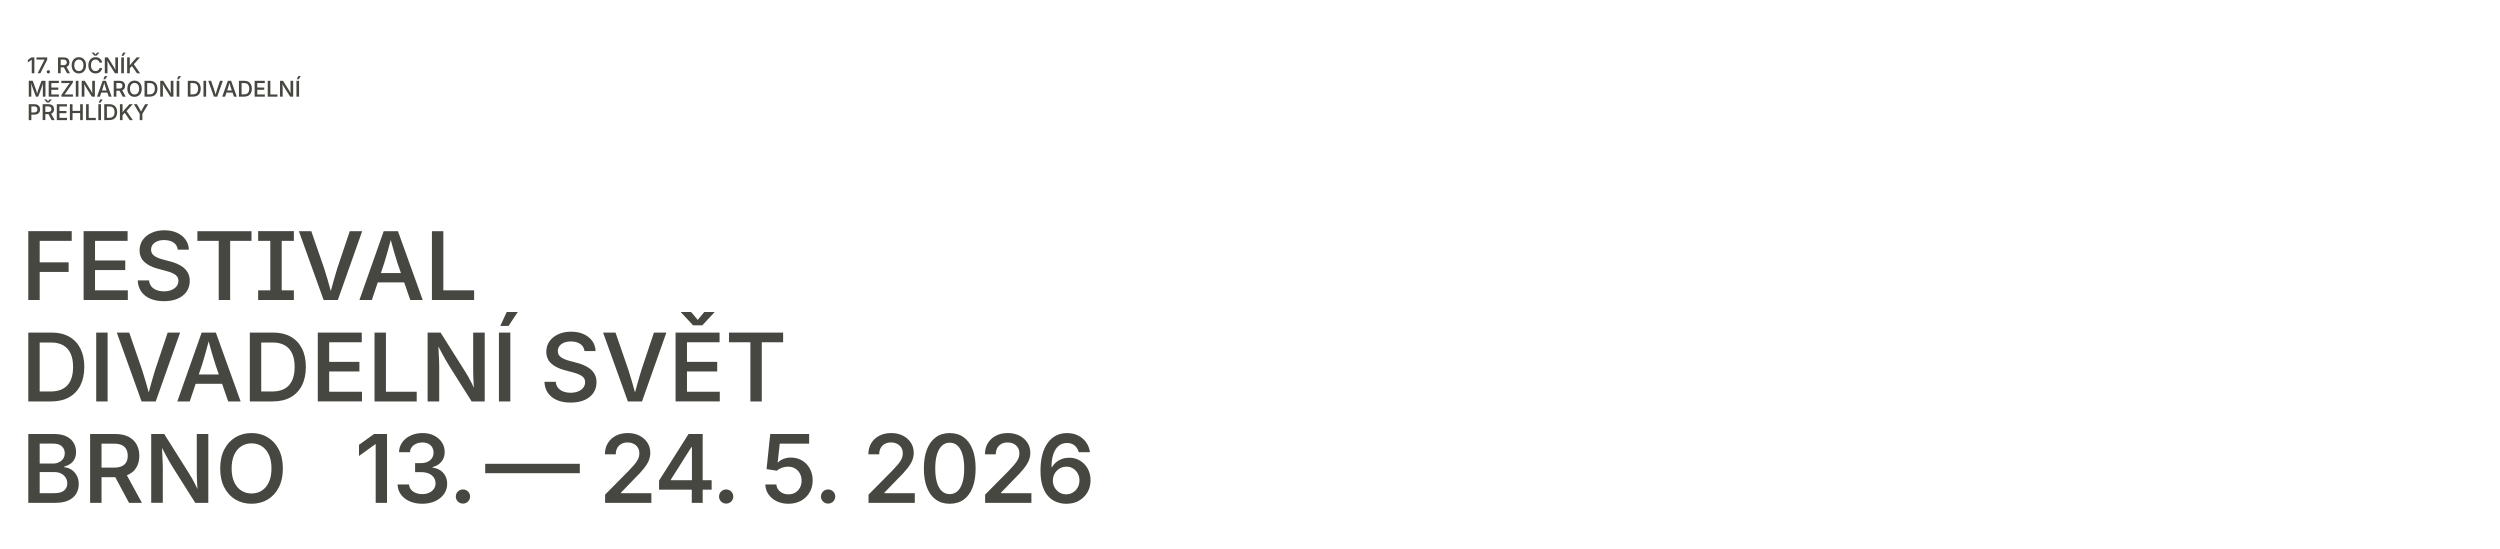 <svg width="1602" height="352" viewBox="0 0 1602 352" fill="none" xmlns="http://www.w3.org/2000/svg">
<g clip-path="url(#clip0_1302_23)">
<path d="M91.23 76.96V72.96L94.96 66.77H93L91.15 70C90.96 70.33 90.79 70.66 90.63 70.98C90.47 71.31 90.31 71.71 90.15 72.2H90.64C90.47 71.73 90.31 71.33 90.15 71C89.99 70.67 89.81 70.34 89.61 70L87.74 66.77H85.77L89.53 72.96V76.96H91.22H91.23ZM85.13 76.96L80.83 70.79L79.78 72.07L83.14 76.96H85.14H85.13ZM78.54 76.96V73.13L78.51 72.3L78.54 69.91V66.77H76.85V76.96H78.54ZM80.63 71.56L80.75 71.59L85.07 66.77H82.95L80.18 69.88C79.9 70.2 79.64 70.51 79.39 70.81C79.15 71.11 78.92 71.41 78.7 71.72C78.48 72.03 78.27 72.36 78.05 72.7V74.34L80.62 71.55L80.63 71.56ZM66.8 76.96H68.49V66.77H66.8V76.96ZM72.82 76.34C73.55 75.93 74.11 75.35 74.5 74.58C74.89 73.82 75.08 72.9 75.08 71.84C75.08 70.78 74.89 69.88 74.5 69.12C74.12 68.36 73.56 67.78 72.84 67.37C72.12 66.96 71.26 66.76 70.25 66.76H67.56V68.23H70.14C70.86 68.23 71.46 68.37 71.95 68.64C72.43 68.91 72.8 69.32 73.04 69.85C73.29 70.39 73.41 71.05 73.41 71.84C73.41 72.63 73.29 73.3 73.04 73.84C72.79 74.38 72.42 74.79 71.93 75.06C71.44 75.33 70.82 75.47 70.07 75.47H67.61V76.94H70.16C71.19 76.94 72.08 76.74 72.81 76.33M64.44 65.79L65.81 63.73H64.18L63.23 65.79H64.45H64.44ZM63.02 76.96H64.71V66.77H63.02V76.96ZM61.4 76.96V75.52H56.85V66.77H55.16V76.96H61.4ZM46.48 76.96V72.47H51.37V76.96H53.06V66.77H51.37V71.03H46.48V66.77H44.79V76.96H46.48ZM42.94 76.96V75.52H38.09V72.53H42.56V71.11H38.09V68.21H42.91V66.77H36.4V76.96H42.94ZM28.3 63.72V63.77L30.08 65.69H31.45L33.24 63.77V63.72H31.74L30.77 64.9L29.79 63.72H28.3ZM35.02 76.96L32.5 72.35H30.64L33.11 76.96H35.02ZM29.05 76.96V68.2H30.86C31.34 68.2 31.74 68.27 32.04 68.41C32.34 68.55 32.57 68.76 32.71 69.03C32.85 69.3 32.93 69.62 32.93 69.99C32.93 70.36 32.86 70.67 32.71 70.93C32.57 71.19 32.34 71.39 32.04 71.53C31.74 71.67 31.35 71.73 30.86 71.73H28.32V73.15H31.05C31.84 73.15 32.5 73.02 33.03 72.76C33.56 72.5 33.96 72.13 34.23 71.66C34.5 71.18 34.63 70.63 34.63 69.99C34.63 69.35 34.5 68.8 34.23 68.31C33.96 67.82 33.57 67.44 33.04 67.17C32.51 66.9 31.86 66.76 31.07 66.76H27.34V76.95H29.03L29.05 76.96ZM20.1 76.96V68.2H21.91C22.39 68.2 22.79 68.28 23.09 68.44C23.4 68.6 23.62 68.83 23.76 69.12C23.9 69.41 23.97 69.74 23.97 70.11C23.97 70.48 23.9 70.82 23.76 71.11C23.62 71.4 23.4 71.63 23.09 71.8C22.79 71.97 22.39 72.05 21.91 72.05H19.6V73.46H22.11C22.9 73.46 23.56 73.31 24.09 73.02C24.62 72.73 25.02 72.33 25.29 71.83C25.56 71.33 25.69 70.76 25.69 70.11C25.69 69.46 25.56 68.9 25.29 68.4C25.02 67.9 24.63 67.5 24.1 67.21C23.57 66.92 22.92 66.77 22.14 66.77H18.41V76.96H20.1Z" fill="#474741"/>
<path d="M191.39 50.791L192.76 48.73H191.13L190.18 50.791H191.4H191.39ZM189.96 61.961H191.65V51.77H189.96V61.961ZM181.13 61.961V56.711C181.13 56.501 181.13 56.23 181.11 55.88C181.09 55.541 181.07 55.151 181.05 54.7C181.03 54.261 181.01 53.791 180.98 53.291H180.73C181.03 53.861 181.29 54.34 181.49 54.73C181.7 55.12 181.89 55.471 182.07 55.781C182.25 56.09 182.43 56.401 182.62 56.711L185.93 61.95H187.87V51.761H186.16V57.34C186.16 57.581 186.16 57.88 186.18 58.221C186.19 58.571 186.21 58.941 186.23 59.331C186.25 59.721 186.28 60.111 186.32 60.49H186.53C186.35 60.071 186.18 59.681 186 59.321C185.82 58.961 185.65 58.641 185.49 58.361C185.33 58.071 185.18 57.821 185.04 57.611L181.36 51.761H179.44V61.95H181.16L181.13 61.961ZM177.8 61.961V60.52H173.25V51.77H171.56V61.961H177.8ZM169.71 61.961V60.52H164.86V57.531H169.33V56.111H164.86V53.211H169.68V51.77H163.17V61.961H169.71ZM153.12 61.961H154.81V51.77H153.12V61.961ZM159.14 61.34C159.87 60.931 160.43 60.35 160.82 59.581C161.21 58.821 161.4 57.901 161.4 56.84C161.4 55.781 161.21 54.88 160.82 54.12C160.43 53.361 159.88 52.781 159.16 52.37C158.44 51.961 157.58 51.761 156.57 51.761H153.88V53.23H156.46C157.18 53.23 157.78 53.37 158.26 53.641C158.74 53.91 159.11 54.321 159.35 54.85C159.6 55.391 159.72 56.05 159.72 56.84C159.72 57.63 159.6 58.3 159.35 58.84C159.1 59.38 158.73 59.791 158.24 60.06C157.75 60.331 157.13 60.471 156.38 60.471H153.92V61.941H156.47C157.5 61.941 158.39 61.74 159.12 61.331M149.74 57.961H144.41V59.35H149.74V57.961ZM144.23 61.961L146.07 56.48C146.22 56.001 146.39 55.42 146.58 54.761C146.76 54.1 146.97 53.321 147.2 52.441H146.85C147.09 53.321 147.3 54.09 147.49 54.74C147.68 55.391 147.86 55.971 148.02 56.48L149.92 61.961H151.76L148.1 51.77H146L142.4 61.961H144.24H144.23ZM139.2 61.961L142.8 51.77H140.96L139.12 57.251C138.97 57.73 138.8 58.3 138.61 58.961C138.42 59.611 138.21 60.38 137.98 61.261H138.33C138.09 60.391 137.88 59.63 137.69 58.971C137.5 58.31 137.32 57.74 137.16 57.251L135.27 51.77H133.43L137.09 61.961H139.19H139.2ZM130.39 61.961H132.08V51.77H130.39V61.961ZM120.34 61.961H122.03V51.77H120.34V61.961ZM126.37 61.34C127.1 60.931 127.66 60.35 128.05 59.581C128.44 58.821 128.63 57.901 128.63 56.84C128.63 55.781 128.44 54.88 128.05 54.12C127.67 53.361 127.11 52.781 126.39 52.37C125.67 51.961 124.81 51.761 123.8 51.761H121.11V53.23H123.69C124.41 53.23 125.01 53.37 125.49 53.641C125.97 53.91 126.34 54.321 126.58 54.85C126.83 55.391 126.95 56.05 126.95 56.84C126.95 57.63 126.83 58.3 126.58 58.84C126.33 59.38 125.96 59.791 125.47 60.06C124.98 60.331 124.36 60.471 123.61 60.471H121.15V61.941H123.7C124.73 61.941 125.62 61.74 126.35 61.331M114.64 50.791L116.01 48.73H114.38L113.43 50.791H114.65H114.64ZM113.21 61.961H114.9V51.77H113.21V61.961ZM104.38 61.961V56.711C104.38 56.501 104.38 56.23 104.36 55.88C104.34 55.531 104.33 55.151 104.31 54.7C104.29 54.261 104.27 53.791 104.24 53.291H103.99C104.29 53.861 104.55 54.34 104.75 54.73C104.96 55.12 105.15 55.471 105.33 55.781C105.51 56.09 105.69 56.401 105.88 56.711L109.19 61.95H111.12V51.761H109.41V57.34C109.41 57.581 109.41 57.88 109.43 58.221C109.44 58.571 109.46 58.941 109.48 59.331C109.5 59.721 109.53 60.111 109.57 60.49H109.78C109.6 60.071 109.42 59.681 109.25 59.321C109.07 58.961 108.9 58.641 108.74 58.361C108.58 58.071 108.43 57.821 108.29 57.611L104.61 51.761H102.69V61.95H104.41L104.38 61.961ZM92.62 61.961H94.31V51.77H92.62V61.961ZM98.64 61.34C99.37 60.931 99.93 60.35 100.32 59.581C100.71 58.821 100.9 57.901 100.9 56.84C100.9 55.781 100.71 54.88 100.32 54.12C99.93 53.361 99.38 52.781 98.66 52.37C97.94 51.961 97.08 51.761 96.07 51.761H93.38V53.23H95.96C96.68 53.23 97.28 53.37 97.76 53.641C98.24 53.91 98.61 54.321 98.85 54.85C99.1 55.391 99.22 56.05 99.22 56.84C99.22 57.63 99.1 58.3 98.85 58.84C98.6 59.38 98.23 59.791 97.74 60.06C97.25 60.331 96.63 60.471 95.88 60.471H93.42V61.941H95.97C97 61.941 97.89 61.74 98.62 61.331M84.71 60.141C84.27 59.85 83.92 59.441 83.66 58.891C83.41 58.34 83.28 57.67 83.28 56.87C83.28 56.071 83.41 55.391 83.66 54.84C83.92 54.291 84.27 53.87 84.71 53.581C85.15 53.3 85.66 53.151 86.23 53.151C86.8 53.151 87.3 53.291 87.74 53.571C88.18 53.85 88.53 54.27 88.79 54.821C89.05 55.37 89.17 56.05 89.17 56.861C89.17 57.67 89.04 58.331 88.79 58.88C88.53 59.431 88.19 59.85 87.74 60.13C87.3 60.41 86.79 60.55 86.23 60.55C85.67 60.55 85.15 60.41 84.71 60.12M88.6 61.471C89.3 61.05 89.85 60.461 90.25 59.67C90.65 58.891 90.85 57.95 90.85 56.861C90.85 55.77 90.65 54.831 90.25 54.05C89.85 53.27 89.3 52.67 88.6 52.251C87.9 51.831 87.11 51.63 86.23 51.63C85.35 51.63 84.55 51.84 83.85 52.251C83.15 52.67 82.6 53.27 82.2 54.05C81.8 54.831 81.59 55.77 81.59 56.861C81.59 57.95 81.79 58.88 82.2 59.66C82.6 60.441 83.15 61.041 83.85 61.45C84.55 61.87 85.34 62.081 86.23 62.081C87.12 62.081 87.9 61.87 88.6 61.461M80.56 61.961L78.04 57.35H76.18L78.65 61.961H80.56ZM74.58 61.961V53.2H76.39C76.87 53.2 77.27 53.27 77.57 53.41C77.87 53.55 78.1 53.761 78.24 54.031C78.38 54.3 78.46 54.62 78.46 54.99C78.46 55.361 78.39 55.67 78.24 55.931C78.1 56.191 77.87 56.391 77.57 56.531C77.27 56.67 76.88 56.73 76.39 56.73H73.85V58.151H76.59C77.38 58.151 78.04 58.02 78.56 57.761C79.09 57.501 79.49 57.13 79.76 56.66C80.03 56.181 80.16 55.63 80.16 54.99C80.16 54.35 80.03 53.8 79.76 53.31C79.49 52.821 79.1 52.441 78.57 52.17C78.04 51.901 77.39 51.761 76.6 51.761H72.88V61.95H74.57L74.58 61.961ZM67.43 50.791L68.8 48.73H67.17L66.22 50.791H67.44H67.43ZM69.52 57.961H64.19V59.35H69.52V57.961ZM64.01 61.961L65.85 56.48C66.01 56.001 66.17 55.42 66.36 54.761C66.54 54.1 66.75 53.321 66.98 52.441H66.63C66.87 53.321 67.08 54.09 67.27 54.74C67.46 55.391 67.64 55.971 67.8 56.48L69.7 61.961H71.54L67.88 51.77H65.77L62.17 61.961H64.01ZM54.08 61.961V56.711C54.08 56.501 54.08 56.23 54.06 55.88C54.04 55.531 54.03 55.151 54 54.7C53.98 54.261 53.96 53.791 53.93 53.291H53.68C53.98 53.861 54.24 54.34 54.44 54.73C54.65 55.12 54.84 55.471 55.02 55.781C55.2 56.09 55.38 56.401 55.57 56.711L58.88 61.95H60.81V51.761H59.1V57.34C59.1 57.581 59.1 57.88 59.12 58.221C59.13 58.571 59.15 58.941 59.17 59.331C59.19 59.721 59.22 60.111 59.26 60.49H59.46C59.28 60.071 59.1 59.681 58.93 59.321C58.75 58.961 58.58 58.641 58.42 58.361C58.26 58.071 58.11 57.821 57.97 57.611L54.29 51.761H52.37V61.95H54.09L54.08 61.961ZM48.58 61.961H50.27V51.77H48.58V61.961ZM46.75 61.961V60.52H43.35C42.9 60.52 42.46 60.52 42.01 60.531C41.56 60.531 41.12 60.56 40.67 60.6L40.82 61.151C41.1 60.81 41.38 60.461 41.67 60.111C41.95 59.761 42.21 59.41 42.45 59.071L46.72 52.861V51.77H39.31V53.211H42.76C43.2 53.211 43.64 53.211 44.08 53.2C44.52 53.2 44.96 53.17 45.4 53.13L45.25 52.581C44.98 52.91 44.71 53.24 44.44 53.571C44.17 53.901 43.92 54.23 43.69 54.56L39.35 60.87V61.95H46.75V61.961ZM37.74 61.961V60.52H32.89V57.531H37.36V56.111H32.89V53.211H37.71V51.77H31.2V61.961H37.74ZM20.06 61.961V56.641C20.06 56.42 20.06 56.151 20.05 55.84C20.05 55.531 20.04 55.2 20.03 54.861C20.02 54.52 20.02 54.17 20.01 53.831C20.01 53.49 20 53.17 19.99 52.88H19.85C19.96 53.24 20.07 53.6 20.18 53.971C20.29 54.34 20.39 54.691 20.5 55.031C20.61 55.37 20.71 55.681 20.8 55.95C20.89 56.23 20.97 56.461 21.03 56.641L23.05 61.961H24.49L26.47 56.641C26.53 56.45 26.61 56.221 26.71 55.941C26.8 55.66 26.9 55.35 27.01 55.011C27.11 54.67 27.22 54.321 27.33 53.95C27.44 53.59 27.54 53.23 27.63 52.88H27.51C27.51 53.2 27.51 53.531 27.5 53.88C27.5 54.23 27.48 54.571 27.47 54.91C27.47 55.251 27.45 55.571 27.45 55.87C27.45 56.17 27.45 56.431 27.45 56.641V61.961H29.13V51.77H26.61L24.55 57.34C24.49 57.531 24.41 57.761 24.33 58.05C24.25 58.34 24.16 58.651 24.07 58.99C23.98 59.321 23.9 59.651 23.82 59.961C23.74 60.27 23.67 60.55 23.61 60.791H23.96C23.91 60.541 23.84 60.251 23.76 59.931C23.68 59.611 23.6 59.291 23.51 58.95C23.42 58.62 23.34 58.31 23.26 58.02C23.18 57.74 23.11 57.501 23.04 57.321L20.95 51.751H18.44V61.941H20.09L20.06 61.961Z" fill="#474741"/>
<path d="M89.77 46.96L85.47 40.79L84.42 42.07L87.78 46.97H89.78L89.77 46.96ZM83.17 46.96V43.13L83.14 42.3L83.17 39.91V36.77H81.48V46.96H83.17ZM85.26 41.56L85.38 41.59L89.7 36.77H87.58L84.81 39.88C84.53 40.2 84.27 40.52 84.02 40.81C83.78 41.11 83.55 41.41 83.33 41.72C83.11 42.03 82.9 42.35 82.68 42.7V44.34L85.25 41.55L85.26 41.56ZM79.12 35.79L80.49 33.72H78.86L77.91 35.79H79.13H79.12ZM77.7 46.96H79.39V36.77H77.7V46.96ZM68.87 46.96V41.71C68.87 41.5 68.87 41.22 68.85 40.88C68.83 40.54 68.82 40.15 68.8 39.71C68.78 39.27 68.75 38.8 68.73 38.3H68.48C68.78 38.87 69.04 39.35 69.24 39.74C69.45 40.13 69.64 40.48 69.82 40.79C70 41.1 70.18 41.41 70.37 41.72L73.68 46.96H75.61V36.77H73.9V42.35C73.9 42.59 73.9 42.89 73.92 43.23C73.93 43.58 73.95 43.94 73.97 44.34C73.99 44.73 74.02 45.12 74.05 45.5H74.25C74.07 45.08 73.9 44.69 73.72 44.33C73.54 43.97 73.37 43.65 73.21 43.37C73.05 43.08 72.9 42.83 72.76 42.62L69.08 36.77H67.16V46.96H68.88H68.87ZM58.74 33.72V33.77L60.52 35.69H61.89L63.68 33.77V33.72H62.18L61.21 34.9L60.23 33.72H58.74ZM62.81 46.83C63.3 46.66 63.72 46.41 64.09 46.1C64.46 45.79 64.76 45.42 65 45C65.23 44.58 65.39 44.12 65.46 43.62H63.76C63.7 43.93 63.59 44.21 63.44 44.45C63.29 44.69 63.09 44.9 62.87 45.06C62.64 45.23 62.39 45.35 62.11 45.44C61.83 45.53 61.54 45.57 61.23 45.57C60.67 45.57 60.16 45.43 59.72 45.15C59.28 44.87 58.93 44.45 58.67 43.9C58.41 43.35 58.28 42.67 58.28 41.87C58.28 41.07 58.41 40.4 58.66 39.85C58.91 39.3 59.26 38.88 59.71 38.59C60.16 38.3 60.67 38.16 61.24 38.16C61.55 38.16 61.84 38.2 62.12 38.29C62.4 38.37 62.65 38.5 62.87 38.67C63.09 38.84 63.28 39.04 63.43 39.28C63.58 39.52 63.69 39.8 63.75 40.11H65.45C65.37 39.56 65.2 39.07 64.96 38.64C64.71 38.21 64.4 37.84 64.03 37.54C63.65 37.24 63.23 37.01 62.75 36.86C62.27 36.71 61.76 36.63 61.21 36.63C60.33 36.63 59.54 36.84 58.85 37.26C58.15 37.68 57.6 38.28 57.2 39.06C56.8 39.84 56.6 40.78 56.6 41.87C56.6 42.96 56.8 43.89 57.2 44.67C57.6 45.45 58.15 46.05 58.85 46.46C59.55 46.88 60.34 47.08 61.22 47.08C61.8 47.08 62.34 46.99 62.82 46.82M49.02 45.14C48.58 44.85 48.23 44.44 47.97 43.89C47.71 43.34 47.59 42.67 47.59 41.87C47.59 41.07 47.72 40.39 47.97 39.84C48.23 39.29 48.57 38.87 49.02 38.59C49.46 38.3 49.97 38.16 50.54 38.16C51.11 38.16 51.61 38.3 52.05 38.58C52.49 38.86 52.84 39.28 53.1 39.83C53.36 40.38 53.48 41.06 53.48 41.87C53.48 42.68 53.35 43.34 53.1 43.89C52.84 44.44 52.5 44.86 52.05 45.14C51.61 45.42 51.1 45.56 50.54 45.56C49.98 45.56 49.46 45.42 49.02 45.13M52.91 46.47C53.61 46.06 54.16 45.46 54.56 44.68C54.96 43.9 55.16 42.96 55.16 41.87C55.16 40.78 54.96 39.84 54.56 39.06C54.16 38.28 53.61 37.68 52.91 37.26C52.21 36.84 51.42 36.63 50.54 36.63C49.66 36.63 48.86 36.84 48.16 37.26C47.46 37.68 46.91 38.28 46.51 39.06C46.11 39.84 45.9 40.78 45.9 41.87C45.9 42.96 46.1 43.89 46.51 44.67C46.91 45.45 47.46 46.05 48.16 46.46C48.86 46.88 49.65 47.08 50.54 47.08C51.43 47.08 52.22 46.87 52.91 46.46M44.87 46.96L42.35 42.35H40.49L42.96 46.96H44.87ZM38.89 46.96V38.2H40.7C41.18 38.2 41.58 38.27 41.88 38.42C42.18 38.56 42.41 38.77 42.55 39.04C42.69 39.31 42.77 39.63 42.77 40C42.77 40.37 42.7 40.68 42.55 40.94C42.41 41.2 42.18 41.4 41.88 41.54C41.58 41.68 41.19 41.74 40.7 41.74H38.16V43.16H40.89C41.68 43.16 42.34 43.03 42.87 42.77C43.4 42.51 43.8 42.14 44.07 41.67C44.34 41.19 44.47 40.64 44.47 40C44.47 39.36 44.34 38.81 44.07 38.32C43.8 37.83 43.41 37.46 42.88 37.18C42.35 36.91 41.7 36.77 40.91 36.77H37.18V46.96H38.87H38.89ZM31.73 46.76C31.93 46.56 32.03 46.31 32.03 46.02C32.03 45.73 31.93 45.48 31.73 45.28C31.53 45.08 31.28 44.98 30.98 44.98C30.68 44.98 30.44 45.08 30.23 45.28C30.03 45.48 29.92 45.73 29.92 46.02C29.92 46.31 30.02 46.56 30.23 46.76C30.44 46.96 30.68 47.06 30.98 47.06C31.28 47.06 31.53 46.96 31.73 46.76ZM25.86 46.96L30.25 38.25V36.77H23.41V38.2H28.49V38.28L24.11 46.96H25.87H25.86ZM20.1 36.77L17.87 38.38V40.03L20.27 38.29H20.34V46.96H22.02V36.77H20.11H20.1Z" fill="#474741"/>
<path d="M678.81 315.54C677.53 314.72 676.52 313.64 675.77 312.3C675.03 310.96 674.66 309.49 674.66 307.89C674.66 306.71 674.88 305.58 675.31 304.51C675.74 303.44 676.36 302.5 677.15 301.68C677.94 300.86 678.86 300.22 679.9 299.74C680.95 299.27 682.07 299.03 683.28 299.03C684.92 299.03 686.37 299.42 687.63 300.21C688.89 301 689.89 302.06 690.62 303.38C691.35 304.7 691.72 306.18 691.72 307.82C691.72 309.46 691.34 311.01 690.6 312.35C689.85 313.69 688.83 314.76 687.55 315.56C686.27 316.36 684.82 316.76 683.2 316.76C681.58 316.76 680.1 316.35 678.82 315.53M691.41 320.83C693.75 319.51 695.57 317.71 696.87 315.43C698.17 313.15 698.83 310.59 698.83 307.75C698.83 304.91 698.22 302.46 696.99 300.27C695.77 298.09 694.12 296.38 692.06 295.15C690 293.92 687.68 293.3 685.12 293.3C683.56 293.3 682.08 293.54 680.68 294.03C679.28 294.51 678.02 295.2 676.91 296.1C675.79 297 674.87 298.08 674.14 299.34H673.81C673.81 296.1 674.2 293.33 674.98 291.03C675.76 288.73 676.89 286.96 678.37 285.73C679.85 284.5 681.64 283.88 683.73 283.88C685.82 283.88 687.39 284.43 688.68 285.52C689.96 286.62 690.82 288.03 691.26 289.77H698.43C698.11 287.4 697.31 285.29 696 283.45C694.7 281.6 693 280.15 690.91 279.1C688.82 278.04 686.43 277.52 683.74 277.52C681.05 277.52 678.78 278.06 676.69 279.13C674.6 280.21 672.81 281.78 671.33 283.84C669.85 285.9 668.71 288.42 667.92 291.39C667.13 294.36 666.74 297.74 666.74 301.53C666.74 305.6 667.21 308.99 668.15 311.72C669.09 314.45 670.35 316.62 671.93 318.25C673.51 319.88 675.28 321.05 677.25 321.76C679.21 322.47 681.21 322.83 683.25 322.83C686.37 322.83 689.1 322.17 691.44 320.85M660.92 322.22V316.06H641.41V315.71L649.58 307.27C652.4 304.51 654.59 302.15 656.12 300.19C657.66 298.23 658.73 296.48 659.33 294.93C659.93 293.38 660.23 291.8 660.23 290.18C660.23 287.75 659.62 285.58 658.39 283.68C657.16 281.78 655.47 280.27 653.3 279.16C651.13 278.05 648.61 277.5 645.75 277.5C642.89 277.5 640.39 278.06 638.2 279.19C636.01 280.32 634.29 281.9 633.03 283.94C631.78 285.98 631.15 288.38 631.15 291.12H638.11C638.11 289.56 638.42 288.22 639.04 287.09C639.66 285.97 640.53 285.09 641.66 284.47C642.78 283.85 644.11 283.54 645.63 283.54C647.15 283.54 648.39 283.82 649.52 284.38C650.66 284.94 651.55 285.74 652.22 286.78C652.88 287.82 653.21 289.04 653.21 290.47C653.21 291.75 652.95 292.95 652.44 294.07C651.93 295.19 651.17 296.34 650.16 297.54C649.15 298.73 647.9 300.11 646.4 301.67L631.27 316.95V322.22H660.91H660.92ZM603.53 314.69C602.15 313.4 601.1 311.53 600.38 309.08C599.66 306.63 599.3 303.67 599.3 300.2C599.3 296.73 599.66 293.73 600.4 291.27C601.13 288.81 602.19 286.93 603.57 285.63C604.95 284.33 606.63 283.68 608.6 283.68C610.57 283.68 612.25 284.33 613.63 285.62C615.01 286.91 616.06 288.79 616.78 291.26C617.5 293.73 617.86 296.71 617.86 300.2C617.86 303.69 617.5 306.64 616.78 309.08C616.06 311.53 615.01 313.4 613.63 314.69C612.25 315.98 610.57 316.63 608.6 316.63C606.63 316.63 604.92 315.98 603.54 314.69M617.57 320.13C620.04 318.34 621.92 315.76 623.23 312.39C624.53 309.01 625.18 304.95 625.18 300.19C625.18 295.43 624.52 291.34 623.21 287.96C621.9 284.58 620 282 617.52 280.2C615.04 278.4 612.07 277.51 608.59 277.51C605.11 277.51 602.12 278.41 599.66 280.2C597.2 282 595.31 284.58 593.99 287.96C592.67 291.34 592.01 295.41 592.01 300.19C592.01 304.97 592.67 309.04 593.98 312.4C595.29 315.77 597.18 318.34 599.65 320.13C602.12 321.92 605.1 322.81 608.59 322.81C612.08 322.81 615.1 321.92 617.56 320.13M586.21 322.22V316.06H566.7V315.71L574.87 307.27C577.69 304.51 579.87 302.15 581.41 300.19C582.95 298.23 584.02 296.48 584.62 294.93C585.22 293.38 585.52 291.8 585.52 290.18C585.52 287.75 584.91 285.58 583.68 283.68C582.45 281.78 580.76 280.27 578.59 279.16C576.42 278.05 573.9 277.5 571.04 277.5C568.18 277.5 565.68 278.06 563.49 279.19C561.3 280.32 559.58 281.9 558.32 283.94C557.07 285.98 556.44 288.38 556.44 291.12H563.4C563.4 289.56 563.71 288.22 564.33 287.09C564.95 285.97 565.83 285.09 566.95 284.47C568.07 283.85 569.4 283.54 570.92 283.54C572.44 283.54 573.68 283.82 574.81 284.38C575.95 284.94 576.84 285.74 577.51 286.78C578.17 287.82 578.5 289.04 578.5 290.47C578.5 291.75 578.24 292.95 577.73 294.07C577.22 295.19 576.46 296.34 575.45 297.54C574.44 298.73 573.19 300.11 571.69 301.67L556.56 316.95V322.22H586.2H586.21ZM533.89 321.38C534.77 320.5 535.21 319.43 535.21 318.17C535.21 316.91 534.77 315.84 533.89 314.96C533.01 314.08 531.93 313.64 530.65 313.64C529.37 313.64 528.31 314.08 527.42 314.96C526.53 315.84 526.09 316.91 526.09 318.17C526.09 319.43 526.53 320.51 527.42 321.38C528.31 322.26 529.38 322.7 530.65 322.7C531.92 322.7 533.01 322.26 533.89 321.38ZM513.3 320.88C515.63 319.59 517.45 317.81 518.78 315.56C520.1 313.31 520.76 310.73 520.76 307.83C520.76 305.72 520.41 303.77 519.71 301.98C519.01 300.19 518.03 298.64 516.78 297.33C515.53 296.02 514.05 295 512.35 294.28C510.65 293.56 508.81 293.2 506.81 293.2C505.09 293.2 503.5 293.49 502.04 294.07C500.58 294.65 499.42 295.4 498.58 296.31H498.34L499.67 284.29H518.5V278.1H493.57L491.2 300.61L497.86 301.65C498.65 300.86 499.7 300.23 501 299.75C502.3 299.27 503.63 299.04 504.97 299.04C506.67 299.04 508.16 299.42 509.46 300.18C510.75 300.94 511.77 302 512.53 303.36C513.28 304.72 513.65 306.27 513.65 308.01C513.65 309.75 513.29 311.22 512.57 312.54C511.85 313.86 510.86 314.9 509.59 315.65C508.33 316.4 506.88 316.77 505.24 316.77C503.88 316.77 502.62 316.5 501.48 315.97C500.34 315.44 499.41 314.69 498.7 313.73C497.99 312.77 497.59 311.68 497.52 310.46H490.41C490.49 312.85 491.18 314.97 492.48 316.83C493.78 318.69 495.53 320.15 497.74 321.21C499.94 322.28 502.44 322.81 505.25 322.81C508.29 322.81 510.97 322.16 513.3 320.87M468.56 321.38C469.44 320.5 469.88 319.43 469.88 318.17C469.88 316.91 469.44 315.84 468.56 314.96C467.68 314.08 466.6 313.64 465.32 313.64C464.04 313.64 462.98 314.08 462.09 314.96C461.2 315.84 460.76 316.91 460.76 318.17C460.76 319.43 461.2 320.51 462.09 321.38C462.98 322.26 464.05 322.7 465.32 322.7C466.59 322.7 467.68 322.26 468.56 321.38ZM450.28 322.22V278.1H443.38V309.37L443.29 312.07V322.23H450.28V322.22ZM456.02 313.81V307.71H429.87V307.35L443.02 286.56H445.98V278.09H441.24L422.32 307.97V313.8H456.02V313.81ZM417.4 322.22V316.06H397.88V315.71L406.05 307.27C408.87 304.51 411.06 302.15 412.6 300.19C414.14 298.23 415.21 296.48 415.81 294.93C416.41 293.38 416.71 291.8 416.71 290.18C416.71 287.75 416.1 285.58 414.87 283.68C413.64 281.78 411.95 280.27 409.78 279.16C407.61 278.05 405.09 277.5 402.23 277.5C399.37 277.5 396.87 278.06 394.68 279.19C392.49 280.32 390.77 281.9 389.51 283.94C388.26 285.98 387.63 288.38 387.63 291.12H394.59C394.59 289.56 394.9 288.22 395.52 287.09C396.14 285.97 397.01 285.09 398.14 284.47C399.26 283.85 400.59 283.54 402.11 283.54C403.63 283.54 404.87 283.82 406 284.38C407.14 284.94 408.03 285.74 408.7 286.78C409.36 287.82 409.69 289.04 409.69 290.47C409.69 291.75 409.43 292.95 408.92 294.07C408.41 295.19 407.65 296.34 406.64 297.54C405.63 298.73 404.38 300.11 402.88 301.67L387.75 316.95V322.22H417.39H417.4ZM310.91 303.21H371.56V297.2H310.91V303.21ZM299.89 321.38C300.77 320.5 301.21 319.43 301.21 318.17C301.21 316.91 300.77 315.84 299.89 314.96C299.01 314.08 297.93 313.64 296.65 313.64C295.37 313.64 294.31 314.08 293.42 314.96C292.53 315.84 292.09 316.91 292.09 318.17C292.09 319.43 292.53 320.51 293.42 321.38C294.31 322.26 295.38 322.7 296.65 322.7C297.92 322.7 299.01 322.26 299.89 321.38ZM278.83 321.16C281.23 320.05 283.11 318.54 284.49 316.61C285.86 314.69 286.55 312.5 286.55 310.05C286.55 308.21 286.19 306.57 285.46 305.11C284.73 303.65 283.67 302.44 282.28 301.48C280.89 300.52 279.19 299.91 277.17 299.63V299.28C279.52 298.73 281.41 297.6 282.83 295.9C284.25 294.2 284.96 292.11 284.96 289.62C284.96 287.43 284.38 285.41 283.21 283.58C282.04 281.74 280.4 280.27 278.28 279.17C276.16 278.06 273.66 277.51 270.77 277.51C267.88 277.51 265.47 278.03 263.2 279.06C260.94 280.1 259.14 281.54 257.8 283.38C256.46 285.23 255.76 287.35 255.7 289.76H262.72C262.78 288.46 263.18 287.35 263.92 286.43C264.66 285.51 265.63 284.8 266.82 284.3C268.01 283.8 269.31 283.54 270.71 283.54C272.11 283.54 273.4 283.81 274.47 284.36C275.54 284.9 276.36 285.66 276.94 286.62C277.52 287.59 277.81 288.72 277.81 290.03C277.81 291.34 277.47 292.58 276.8 293.58C276.13 294.59 275.19 295.37 273.99 295.93C272.79 296.49 271.39 296.77 269.82 296.77H266V302.55H269.82C271.77 302.55 273.44 302.86 274.82 303.47C276.2 304.08 277.26 304.93 277.99 306C278.72 307.08 279.09 308.32 279.09 309.72C279.09 311.12 278.72 312.28 277.99 313.32C277.26 314.36 276.26 315.17 274.98 315.75C273.71 316.33 272.24 316.62 270.58 316.62C269.04 316.62 267.65 316.37 266.4 315.86C265.16 315.36 264.15 314.65 263.39 313.73C262.63 312.81 262.21 311.72 262.13 310.46H254.76C254.84 312.91 255.56 315.06 256.92 316.9C258.28 318.75 260.14 320.19 262.5 321.24C264.86 322.29 267.56 322.81 270.6 322.81C273.64 322.81 276.42 322.26 278.82 321.15M239.72 278.1L230.04 285.06V292.2L240.44 284.68H240.74V322.23H248V278.11H239.74L239.72 278.1ZM154.63 314.36C152.7 313.13 151.19 311.32 150.09 308.94C148.98 306.56 148.43 303.64 148.43 300.19C148.43 296.74 148.98 293.78 150.09 291.39C151.19 289 152.71 287.19 154.63 285.96C156.55 284.73 158.75 284.11 161.22 284.11C163.69 284.11 165.85 284.72 167.77 285.95C169.68 287.17 171.2 288.98 172.3 291.37C173.41 293.76 173.96 296.7 173.96 300.2C173.96 303.7 173.41 306.58 172.3 308.96C171.2 311.35 169.68 313.16 167.77 314.38C165.85 315.6 163.67 316.22 161.22 316.22C158.77 316.22 156.56 315.6 154.63 314.37M171.49 320.12C174.51 318.32 176.89 315.73 178.64 312.35C180.39 308.96 181.26 304.91 181.26 300.19C181.26 295.47 180.39 291.39 178.64 288C176.89 284.61 174.51 282.02 171.49 280.21C168.47 278.4 165.04 277.5 161.21 277.5C157.38 277.5 153.92 278.4 150.89 280.21C147.86 282.02 145.47 284.61 143.72 288C141.97 291.39 141.1 295.45 141.1 300.19C141.1 304.93 141.97 308.95 143.72 312.33C145.47 315.71 147.85 318.3 150.89 320.1C153.92 321.91 157.36 322.81 161.21 322.81C165.06 322.81 168.47 321.91 171.49 320.12ZM104.33 322.22V299.48C104.33 298.57 104.29 297.38 104.23 295.9C104.16 294.42 104.08 292.72 103.99 290.81C103.9 288.89 103.8 286.86 103.68 284.71H102.58C103.88 287.16 104.98 289.24 105.88 290.94C106.78 292.65 107.61 294.17 108.38 295.5C109.15 296.83 109.95 298.17 110.78 299.51L125.11 322.22H133.49V278.1H126.09V302.26C126.09 303.31 126.11 304.58 126.16 306.08C126.21 307.58 126.28 309.18 126.37 310.88C126.46 312.58 126.58 314.26 126.74 315.91H127.63C126.86 314.07 126.09 312.39 125.32 310.85C124.55 309.31 123.81 307.92 123.11 306.67C122.41 305.43 121.76 304.34 121.17 303.41L105.21 278.09H96.89V322.21H104.32L104.33 322.22ZM90.94 322.22L80.04 302.26H71.98L82.67 322.22H90.93H90.94ZM65.06 322.22V284.29H72.91C75 284.29 76.71 284.6 78.02 285.22C79.33 285.84 80.3 286.73 80.92 287.9C81.54 289.07 81.85 290.46 81.85 292.08C81.85 293.7 81.54 295.04 80.92 296.17C80.3 297.29 79.34 298.15 78.03 298.75C76.72 299.35 75.03 299.64 72.94 299.64H61.95V305.8H73.79C77.21 305.8 80.06 305.24 82.35 304.11C84.64 302.99 86.37 301.39 87.53 299.33C88.69 297.27 89.28 294.85 89.28 292.09C89.28 289.33 88.7 286.92 87.55 284.82C86.4 282.72 84.68 281.07 82.4 279.89C80.12 278.71 77.28 278.11 73.89 278.11H57.75V322.23H65.06V322.22ZM25.44 284.26H34.03C36.54 284.26 38.41 284.84 39.64 286.01C40.87 287.18 41.49 288.64 41.49 290.39C41.49 291.75 41.16 292.93 40.48 293.93C39.81 294.93 38.89 295.7 37.74 296.24C36.59 296.78 35.29 297.05 33.85 297.05H25.44V284.26ZM25.44 302.5H34.8C36.52 302.5 37.99 302.83 39.23 303.48C40.47 304.13 41.42 305.01 42.1 306.12C42.78 307.22 43.12 308.46 43.12 309.82C43.12 311.62 42.45 313.1 41.12 314.28C39.79 315.46 37.59 316.04 34.53 316.04H25.44V302.51V302.5ZM35.48 322.22C38.9 322.22 41.7 321.7 43.9 320.65C46.1 319.6 47.75 318.18 48.83 316.37C49.92 314.56 50.46 312.53 50.46 310.25C50.46 307.97 50 306.11 49.08 304.52C48.16 302.93 46.99 301.7 45.57 300.83C44.15 299.96 42.68 299.49 41.16 299.41V298.97C42.56 298.63 43.83 298.08 44.98 297.3C46.12 296.52 47.04 295.5 47.72 294.24C48.4 292.98 48.74 291.44 48.74 289.62C48.74 287.45 48.23 285.49 47.2 283.76C46.17 282.02 44.62 280.65 42.54 279.63C40.46 278.61 37.84 278.11 34.68 278.11H18.13V322.23H35.48V322.22Z" fill="#474741"/>
<path d="M480.84 219.34V257.24H488.15V219.34H501.83V213.12H467.15V219.34H480.83H480.84ZM436.39 199.91V200.15L444.12 208.47H450.04L457.8 200.15V199.91H451.31L447.11 205L442.85 199.91H436.39ZM461.24 257.24V251.02H440.22V238.05H459.59V231.89H440.22V219.33H461.1V213.11H432.91V257.23H461.25L461.24 257.24ZM411.4 257.24L427.01 213.12H419.04L411.08 236.87C410.43 238.96 409.7 241.42 408.89 244.26C408.08 247.09 407.17 250.41 406.17 254.22H407.68C406.65 250.47 405.73 247.16 404.9 244.3C404.07 241.44 403.31 238.96 402.62 236.87L394.42 213.12H386.46L402.33 257.24H411.42H411.4ZM374.66 256.3C377.12 255.19 379 253.66 380.3 251.71C381.6 249.75 382.25 247.5 382.25 244.96C382.25 243.01 381.87 241.32 381.11 239.91C380.35 238.5 379.34 237.3 378.09 236.33C376.84 235.36 375.45 234.55 373.94 233.92C372.43 233.29 370.91 232.78 369.39 232.41L365.18 231.31C364.04 231.01 362.87 230.62 361.67 230.14C360.47 229.66 359.47 229 358.66 228.17C357.85 227.34 357.45 226.27 357.45 224.97C357.45 223.77 357.78 222.7 358.46 221.79C359.13 220.87 360.1 220.15 361.36 219.61C362.62 219.08 364.11 218.81 365.83 218.81C368.28 218.81 370.29 219.35 371.86 220.42C373.43 221.5 374.32 223.01 374.54 224.97H381.65C381.59 222.56 380.89 220.42 379.56 218.56C378.23 216.69 376.4 215.22 374.08 214.15C371.76 213.07 369.05 212.54 365.95 212.54C362.85 212.54 360.25 213.07 357.85 214.14C355.45 215.21 353.56 216.7 352.16 218.63C350.77 220.56 350.07 222.81 350.07 225.4C350.07 228.46 351.1 230.94 353.15 232.85C355.2 234.76 358.05 236.19 361.68 237.16L366.77 238.52C368.37 238.94 369.78 239.4 371 239.93C372.22 240.45 373.19 241.11 373.89 241.9C374.59 242.69 374.94 243.7 374.94 244.92C374.94 246.26 374.54 247.44 373.74 248.46C372.94 249.48 371.84 250.27 370.45 250.83C369.06 251.39 367.45 251.67 365.64 251.67C363.98 251.67 362.45 251.41 361.05 250.9C359.65 250.39 358.51 249.61 357.64 248.58C356.77 247.54 356.27 246.24 356.13 244.66H348.87C348.99 247.46 349.74 249.86 351.14 251.84C352.54 253.82 354.47 255.35 356.94 256.4C359.42 257.46 362.33 257.98 365.69 257.98C369.05 257.98 372.16 257.43 374.62 256.32M325.87 208.86L331.79 199.92H324.71L320.59 208.86H325.86H325.87ZM319.71 257.24H327.02V213.12H319.71V257.24ZM281.45 257.24V234.5C281.45 233.59 281.41 232.4 281.35 230.92C281.28 229.44 281.2 227.74 281.11 225.83C281.02 223.92 280.92 221.88 280.8 219.73H279.7C281 222.18 282.1 224.26 283 225.96C283.9 227.67 284.73 229.19 285.5 230.52C286.27 231.85 287.07 233.19 287.9 234.53L302.23 257.24H310.61V213.12H303.21V237.28C303.21 238.33 303.23 239.6 303.28 241.1C303.33 242.6 303.4 244.2 303.49 245.9C303.58 247.6 303.7 249.28 303.86 250.93H304.75C303.98 249.09 303.21 247.41 302.44 245.87C301.67 244.33 300.93 242.94 300.23 241.7C299.53 240.46 298.88 239.37 298.29 238.44L282.33 213.12H274.01V257.24H281.44H281.45ZM267.03 257.24V251.02H247.31V213.12H240V257.24H267.04H267.03ZM231.96 257.24V251.02H210.94V238.05H230.31V231.89H210.94V219.33H231.82V213.11H203.63V257.23H231.97L231.96 257.24ZM160.09 257.24H167.4V213.12H160.09V257.24ZM186.2 254.59C189.37 252.82 191.79 250.29 193.47 246.98C195.15 243.67 195.99 239.72 195.99 235.12C195.99 230.52 195.16 226.63 193.49 223.33C191.82 220.03 189.43 217.51 186.31 215.75C183.19 213.99 179.45 213.11 175.09 213.11H163.45V219.48H174.64C177.76 219.48 180.37 220.07 182.46 221.26C184.55 222.44 186.13 224.2 187.2 226.52C188.27 228.84 188.8 231.71 188.8 235.12C188.8 238.53 188.27 241.44 187.2 243.78C186.13 246.12 184.53 247.89 182.39 249.08C180.25 250.28 177.57 250.87 174.35 250.87H163.69V257.24H174.73C179.21 257.24 183.04 256.36 186.2 254.59ZM145.46 239.95H122.36V245.96H145.46V239.95ZM121.59 257.24L129.56 233.49C130.23 231.4 130.96 228.91 131.75 226.04C132.54 223.17 133.44 219.82 134.44 215.99H132.93C133.96 219.8 134.88 223.12 135.7 225.96C136.52 228.79 137.28 231.31 138 233.5L146.23 257.25H154.2L138.33 213.13H129.21L113.63 257.25H121.59V257.24ZM99.8 257.24L115.41 213.12H107.44L99.47 236.87C98.82 238.96 98.09 241.42 97.28 244.26C96.47 247.09 95.56 250.41 94.56 254.22H96.07C95.04 250.47 94.11 247.16 93.29 244.3C92.46 241.44 91.7 238.96 91.01 236.87L82.81 213.12H74.84L90.71 257.24H99.8ZM61.65 257.24H68.96V213.12H61.65V257.24ZM18.12 257.24H25.43V213.12H18.12V257.24ZM44.23 254.59C47.4 252.82 49.82 250.29 51.5 246.98C53.18 243.67 54.02 239.72 54.02 235.12C54.02 230.52 53.19 226.63 51.52 223.33C49.85 220.03 47.46 217.51 44.34 215.75C41.22 213.99 37.48 213.11 33.12 213.11H21.48V219.48H32.67C35.79 219.48 38.4 220.07 40.49 221.26C42.58 222.44 44.16 224.2 45.23 226.52C46.3 228.84 46.83 231.71 46.83 235.12C46.83 238.53 46.3 241.44 45.23 243.78C44.16 246.12 42.56 247.89 40.42 249.08C38.28 250.28 35.6 250.87 32.38 250.87H21.72V257.24H32.77C37.25 257.24 41.08 256.36 44.25 254.59" fill="#474741"/>
<path d="M303.81 192.26V186.04H284.09V148.14H276.78V192.26H303.82H303.81ZM262.14 174.97H239.04V180.98H262.14V174.97ZM238.27 192.26L246.24 168.51C246.91 166.42 247.64 163.93 248.43 161.06C249.22 158.19 250.12 154.84 251.13 151.01H249.62C250.65 154.82 251.57 158.14 252.39 160.97C253.21 163.8 253.97 166.32 254.68 168.51L262.91 192.26H270.88L255.01 148.14H245.89L230.31 192.26H238.28H238.27ZM216.48 192.26L232.09 148.14H224.12L216.15 171.89C215.5 173.98 214.77 176.45 213.96 179.28C213.15 182.11 212.24 185.43 211.24 189.24H212.75C211.72 185.49 210.79 182.18 209.97 179.32C209.14 176.46 208.38 173.98 207.69 171.89L199.49 148.14H191.52L207.39 192.26H216.48ZM188.31 192.26V186.04H180.52V154.35H188.31V148.13H165.42V154.35H173.21V186.04H165.42V192.26H188.31ZM140.16 154.36V192.26H147.48V154.36H161.16V148.14H126.48V154.36H140.16ZM114 191.32C116.46 190.21 118.34 188.68 119.64 186.73C120.94 184.78 121.6 182.52 121.6 179.98C121.6 178.03 121.22 176.34 120.46 174.93C119.7 173.52 118.69 172.32 117.44 171.35C116.19 170.37 114.8 169.57 113.29 168.94C111.78 168.31 110.26 167.8 108.75 167.43L104.54 166.33C103.39 166.03 102.22 165.64 101.03 165.16C99.84 164.68 98.83 164.02 98.03 163.19C97.22 162.36 96.82 161.29 96.82 159.99C96.82 158.79 97.15 157.72 97.83 156.81C98.51 155.9 99.47 155.17 100.73 154.63C101.99 154.1 103.48 153.83 105.2 153.83C107.65 153.83 109.66 154.37 111.23 155.44C112.8 156.52 113.69 158.03 113.91 159.99H121.02C120.96 157.58 120.26 155.44 118.93 153.58C117.6 151.71 115.77 150.24 113.45 149.17C111.13 148.09 108.42 147.56 105.32 147.56C102.22 147.56 99.62 148.09 97.22 149.16C94.82 150.23 92.93 151.72 91.54 153.65C90.15 155.58 89.45 157.83 89.45 160.42C89.45 163.48 90.48 165.96 92.53 167.87C94.58 169.78 97.43 171.21 101.06 172.18L106.15 173.54C107.75 173.96 109.16 174.42 110.38 174.95C111.6 175.47 112.57 176.13 113.27 176.92C113.97 177.71 114.32 178.72 114.32 179.94C114.32 181.28 113.92 182.46 113.12 183.48C112.32 184.5 111.22 185.29 109.83 185.85C108.44 186.41 106.83 186.69 105.02 186.69C103.36 186.69 101.83 186.43 100.43 185.92C99.03 185.41 97.89 184.63 97.03 183.6C96.16 182.56 95.66 181.26 95.52 179.68H88.26C88.38 182.48 89.13 184.88 90.53 186.86C91.92 188.84 93.86 190.37 96.33 191.42C98.81 192.48 101.72 193 105.08 193C108.44 193 111.55 192.45 114.01 191.34M81.91 192.26V186.04H60.89V173.07H80.26V166.91H60.89V154.35H81.77V148.13H53.58V192.25H81.92L81.91 192.26ZM25.44 192.26V174.25H43.98V168.09H25.44V154.35H45.96V148.13H18.12V192.25H25.43L25.44 192.26Z" fill="#474741"/>
</g>
<defs>
<clipPath id="clip0_1302_23">
<rect width="1602" height="352" fill="white"/>
</clipPath>
</defs>
</svg>
